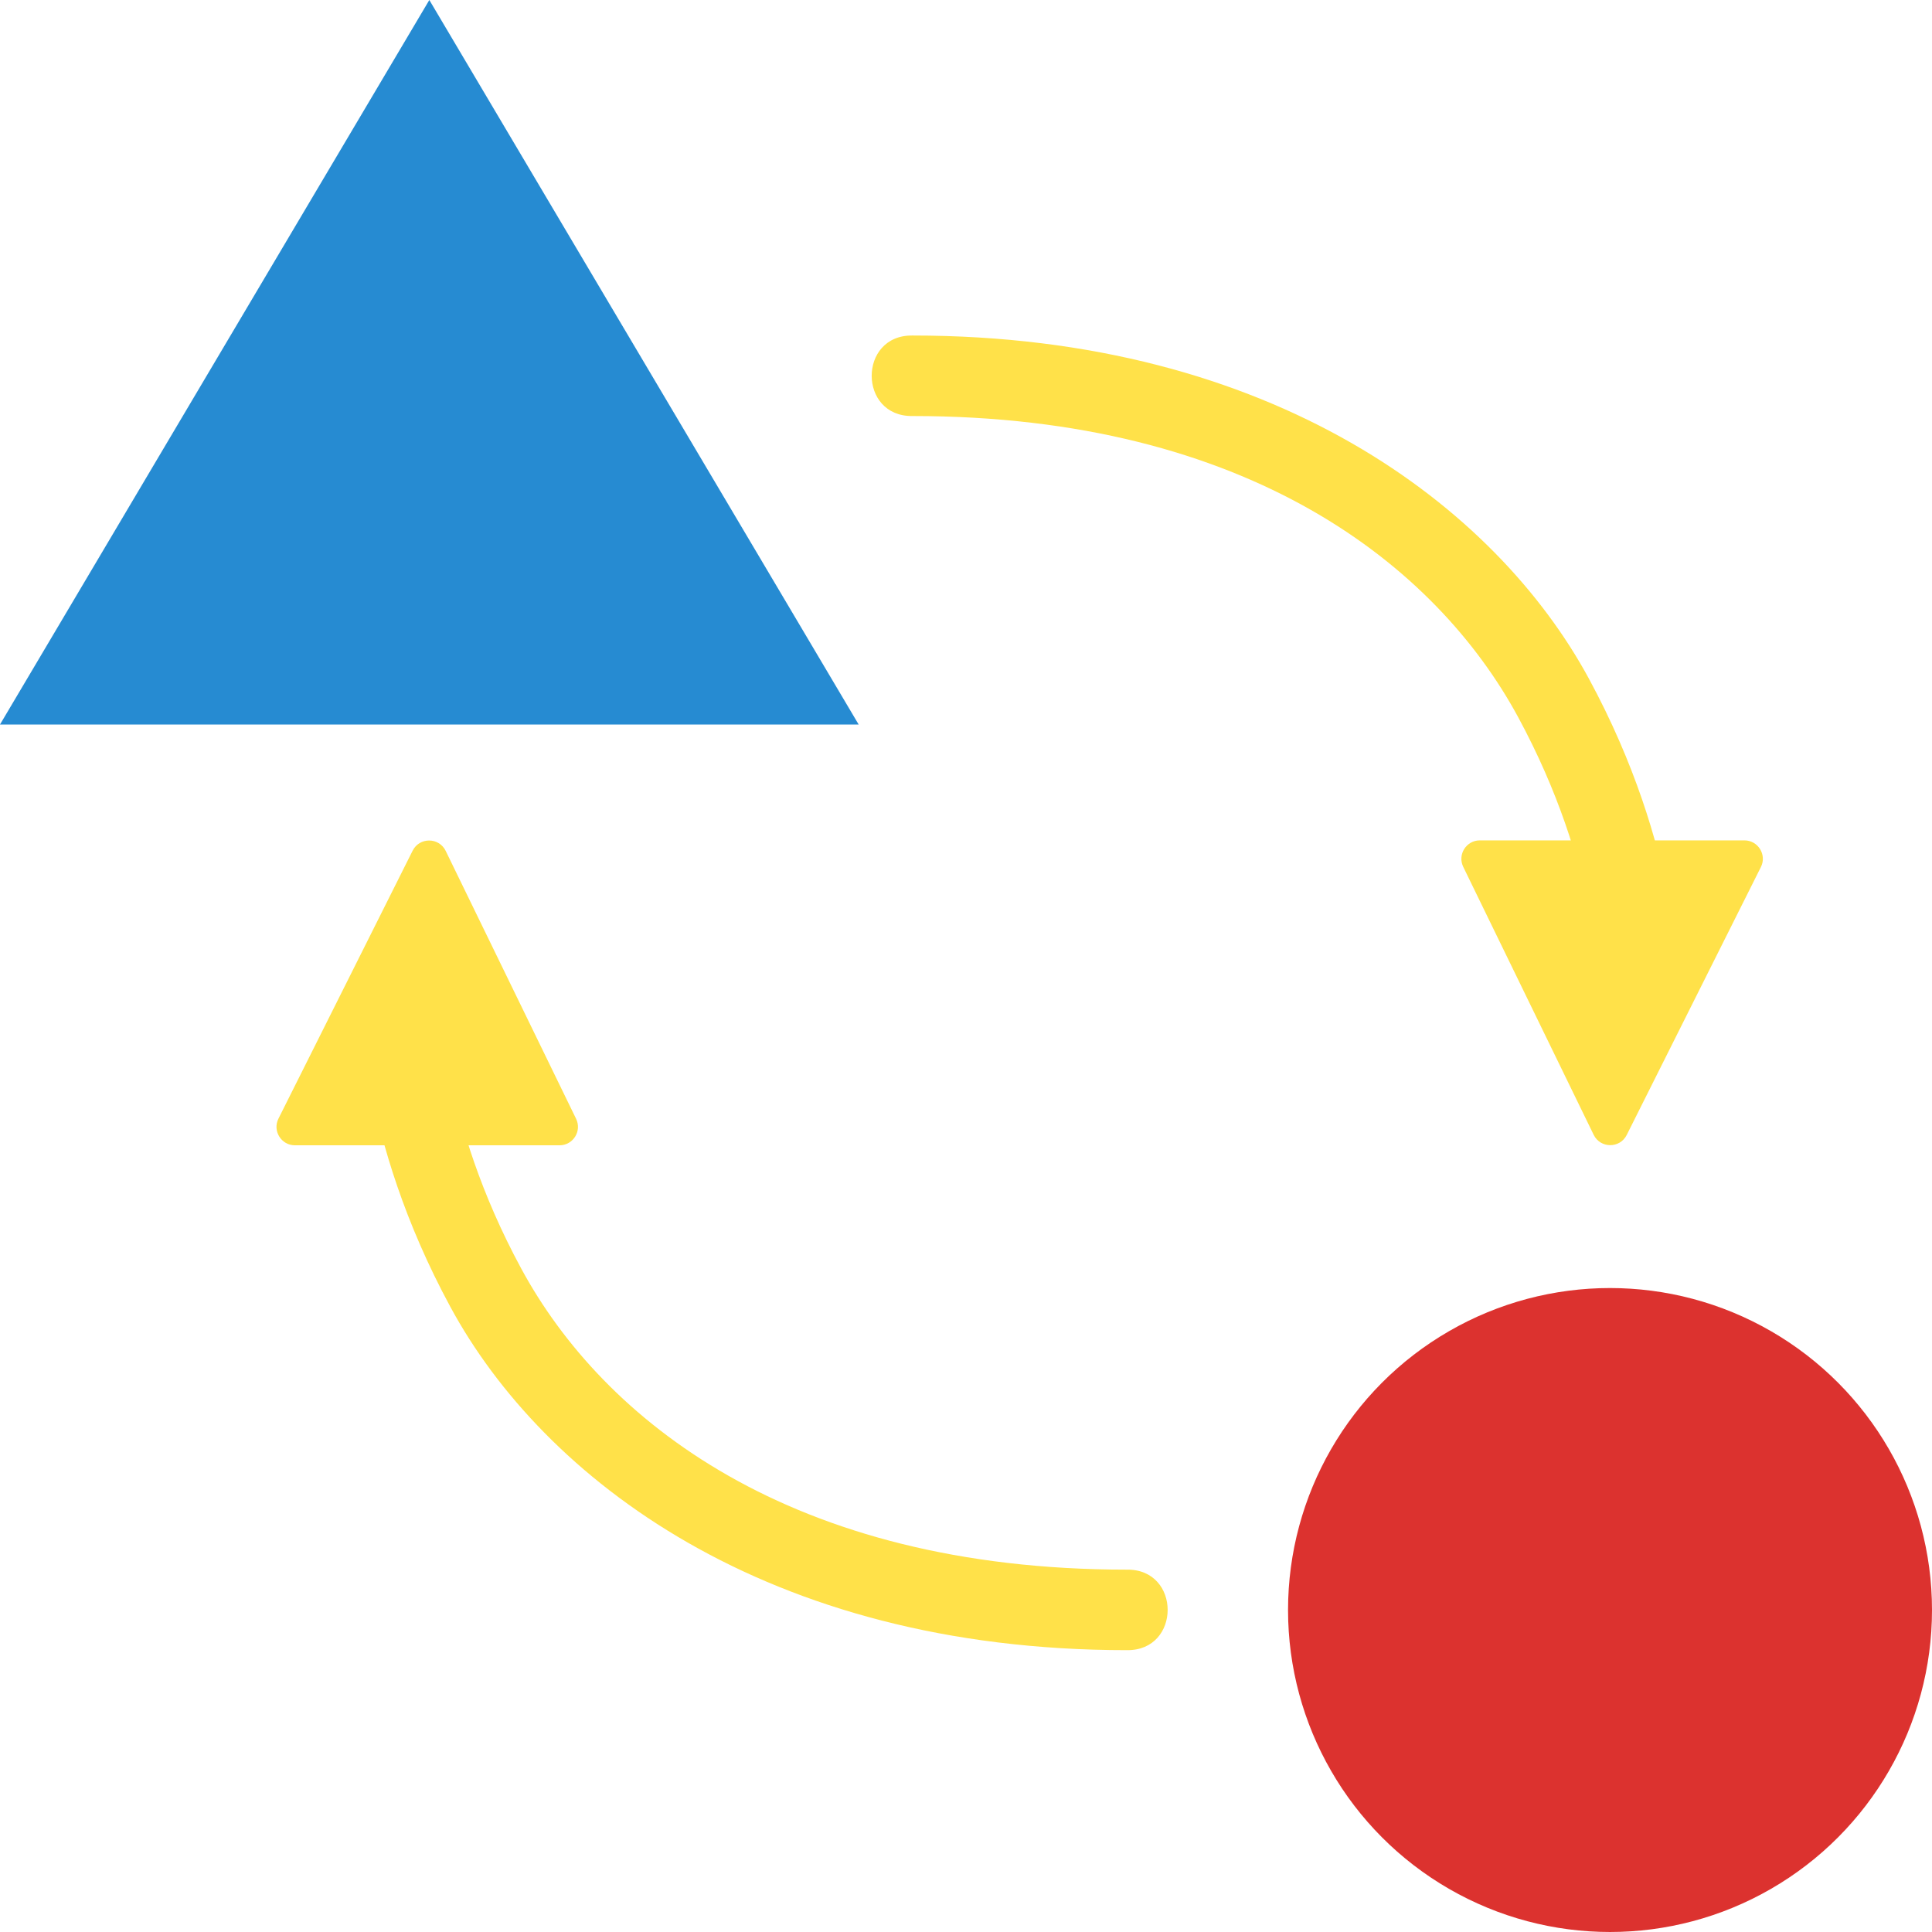 <svg xmlns="http://www.w3.org/2000/svg" viewBox="0 0 32 32">
 <circle cx="26.667" cy="26.667" r="5.333" style="fill:#dc322f;opacity:1;fill-opacity:1;stroke:none;fill-rule:nonzero"/>
 <path d="m 7.111 0 7.111 12 -14.222 0" style="fill:#268bd2;opacity:1;fill-opacity:1;stroke:none;fill-rule:nonzero"/>
 <g transform="matrix(0.889,0,0,0.889,-5.333,-5.333)" style="fill:#ffe149;fill-opacity:1">
  <path d="m 23 12.25 c -1.014 -0.014 -1.014 1.514 0 1.5 6.269 0 9.757 2.792 11.282 5.607 1.525 2.816 1.488 5.05 1.488 5.05 -0.014 1.014 1.514 1.014 1.5 0 0 0 0.057 -2.58 -1.668 -5.764 c -1.725 -3.184 -5.872 -6.393 -12.603 -6.393" mix-blend-mode="normal" isolation="auto" white-space="normal" solid-opacity="1" solid-color="#000000" style="visibility:visible;shape-rendering:auto;color-interpolation-filters:linearRGB;opacity:1;image-rendering:auto;stroke:none;display:inline;color:#000;fill-rule:evenodd;color-rendering:auto;color-interpolation:sRGB"/>
  <path d="m 33.57 21.656 c -0.254 0 -0.42 0.266 -0.309 0.494 l 2.43 4.992 c 0.125 0.255 0.487 0.257 0.615 0.004 l 2.5 -4.992 c 0.115 -0.228 -0.051 -0.498 -0.307 -0.498" mix-blend-mode="normal" isolation="auto" white-space="normal" solid-opacity="1" solid-color="#000000" style="visibility:visible;shape-rendering:auto;color-interpolation-filters:linearRGB;opacity:1;image-rendering:auto;stroke:none;display:inline;color:#000;fill-rule:evenodd;color-rendering:auto;color-interpolation:sRGB"/>
 </g>
 <g transform="matrix(-0.889,0,0,-0.889,39.111,38.222)" style="fill:#ffe149;fill-opacity:1">
  <path d="m 23 12.25 c -1.014 -0.014 -1.014 1.514 0 1.5 6.269 0 9.757 2.792 11.282 5.607 1.525 2.816 1.488 5.05 1.488 5.05 -0.014 1.014 1.514 1.014 1.5 0 0 0 0.057 -2.58 -1.668 -5.764 c -1.725 -3.184 -5.872 -6.393 -12.603 -6.393" mix-blend-mode="normal" isolation="auto" white-space="normal" solid-opacity="1" solid-color="#000000" style="visibility:visible;shape-rendering:auto;color-interpolation-filters:linearRGB;opacity:1;image-rendering:auto;stroke:none;display:inline;color:#000;fill-rule:evenodd;color-rendering:auto;color-interpolation:sRGB"/>
  <path d="m 33.57 21.656 c -0.254 0 -0.42 0.266 -0.309 0.494 l 2.43 4.992 c 0.125 0.255 0.487 0.257 0.615 0.004 l 2.5 -4.992 c 0.115 -0.228 -0.051 -0.498 -0.307 -0.498" mix-blend-mode="normal" isolation="auto" white-space="normal" solid-opacity="1" solid-color="#000000" style="visibility:visible;shape-rendering:auto;color-interpolation-filters:linearRGB;opacity:1;image-rendering:auto;stroke:none;display:inline;color:#000;fill-rule:evenodd;color-rendering:auto;color-interpolation:sRGB"/>
 </g>
</svg>
